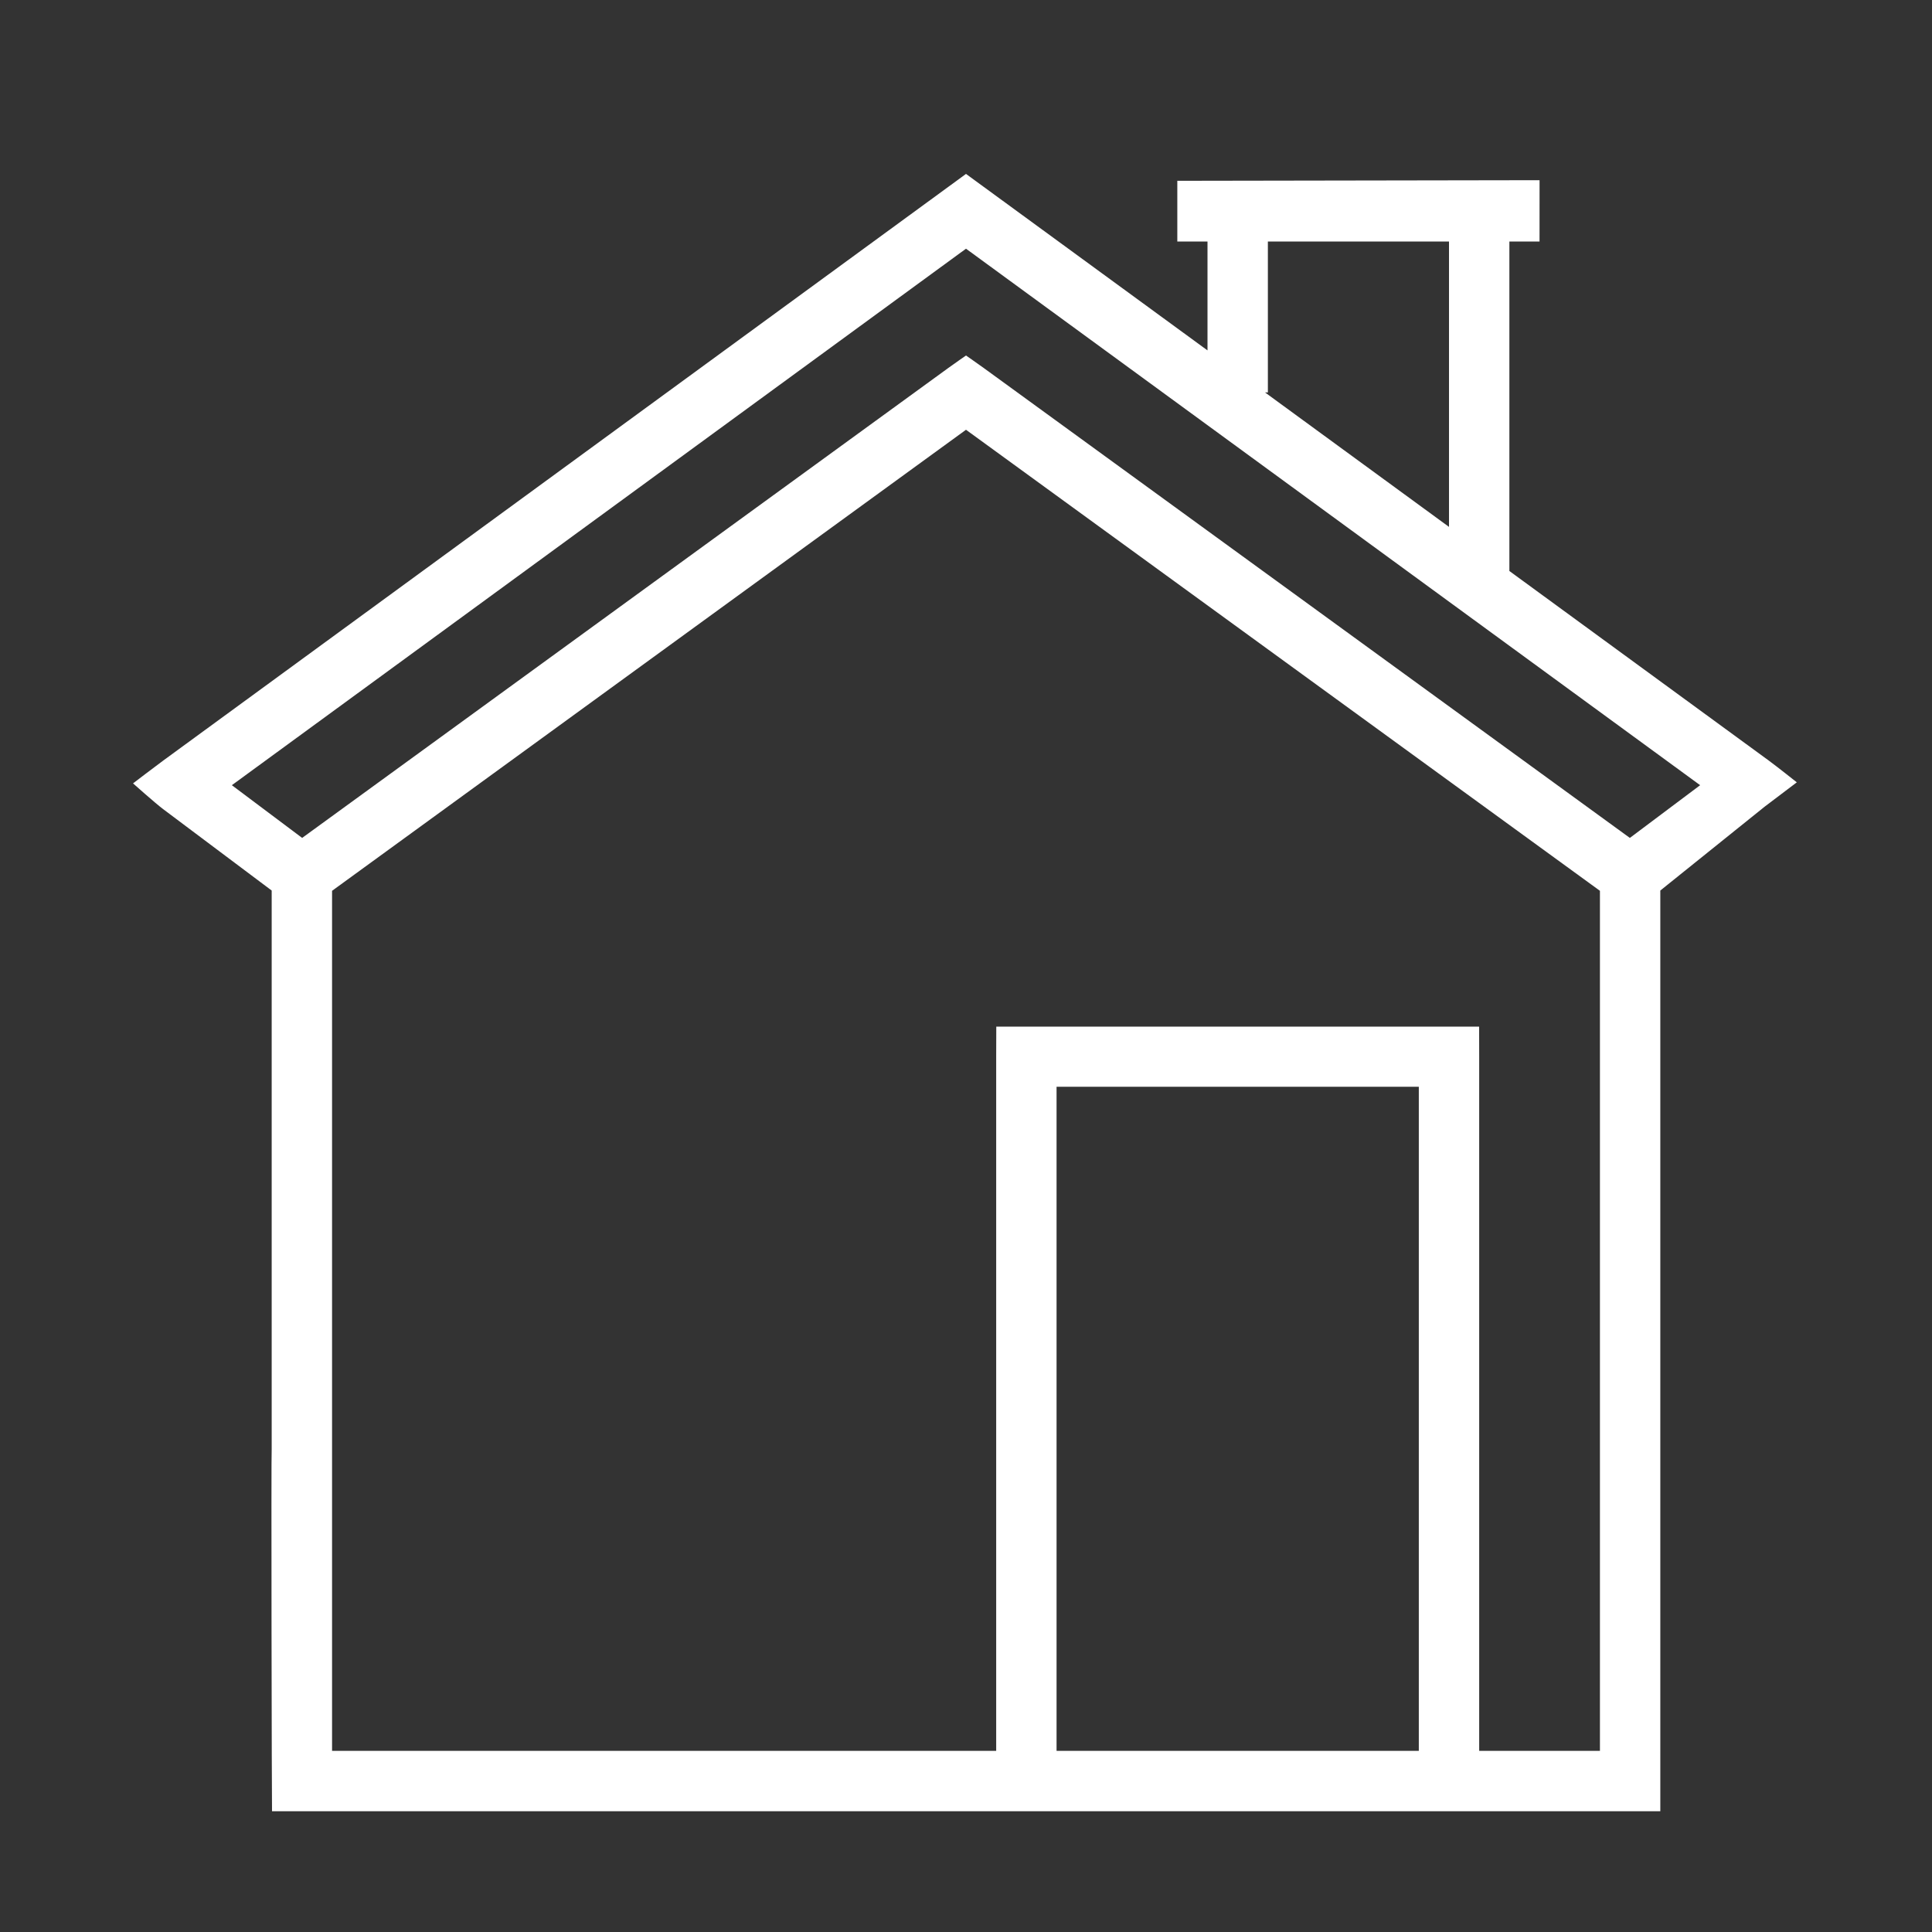 <?xml version="1.0" encoding="UTF-8" standalone="no"?>
<!DOCTYPE svg PUBLIC "-//W3C//DTD SVG 1.1//EN" "http://www.w3.org/Graphics/SVG/1.1/DTD/svg11.dtd">
<svg width="100%" height="100%" viewBox="0 0 512 512" version="1.1" xmlns="http://www.w3.org/2000/svg" xmlns:xlink="http://www.w3.org/1999/xlink" xml:space="preserve" xmlns:serif="http://www.serif.com/" style="fill-rule:evenodd;clip-rule:evenodd;stroke-linejoin:round;stroke-miterlimit:2;">
    <rect x="0" y="0" width="512" height="512" fill="#333333" stroke="none"/>
    <path d="M440,310L440,236L467.661,213.767C469.674,212.258 476.172,207.326 476.172,207.326C476.172,207.326 470.78,203.046 468.72,201.541L400,151.322L400,64C402.262,64 407.992,64.012 407.992,64.012L408,47.753L312,47.914L312,64.013C312,64.013 315.611,64 320,64L320,92.861L260.72,49.541C259.318,48.517 256,46.087 256,46.087C256,46.087 252.682,48.517 251.28,49.541L43.28,201.541C41.22,203.046 35.255,207.605 35.255,207.605C35.255,207.605 41.187,212.89 43.2,214.4L72,236L72,384C71.843,384 72.021,480 72.088,480C83.978,480 403.284,480 440.002,480M328,48L392,48L328,48ZM336,104L336,64L384,64L384,139.63L335.243,104L336,104ZM256,65.908L450.555,208.084L431.927,222.055L260.706,97.53C259.307,96.512 256,94.209 256,94.209C256,94.209 252.693,96.512 251.294,97.53L80.073,222.055L61.445,208.084L256,65.908ZM72,464C72,464 71.999,400 72,400L72,464ZM376,464L280,464L280,288L376,288L376,464ZM392,464L392,280C392,275.611 391.982,272.076 391.982,272.076L264.026,272.076C264.026,272.076 264,277.835 264,280L264,464L88,464L88,236.074L256,113.892L424,236.074L424,464L392,464ZM440,464L440,432" style="fill:white;fill-rule:nonzero;"/>
    <path d="M440,384L440,310" style="fill:none;fill-rule:nonzero;"/>
    <path d="M440,432L440,400" style="fill:none;fill-rule:nonzero;"/>
</svg>
